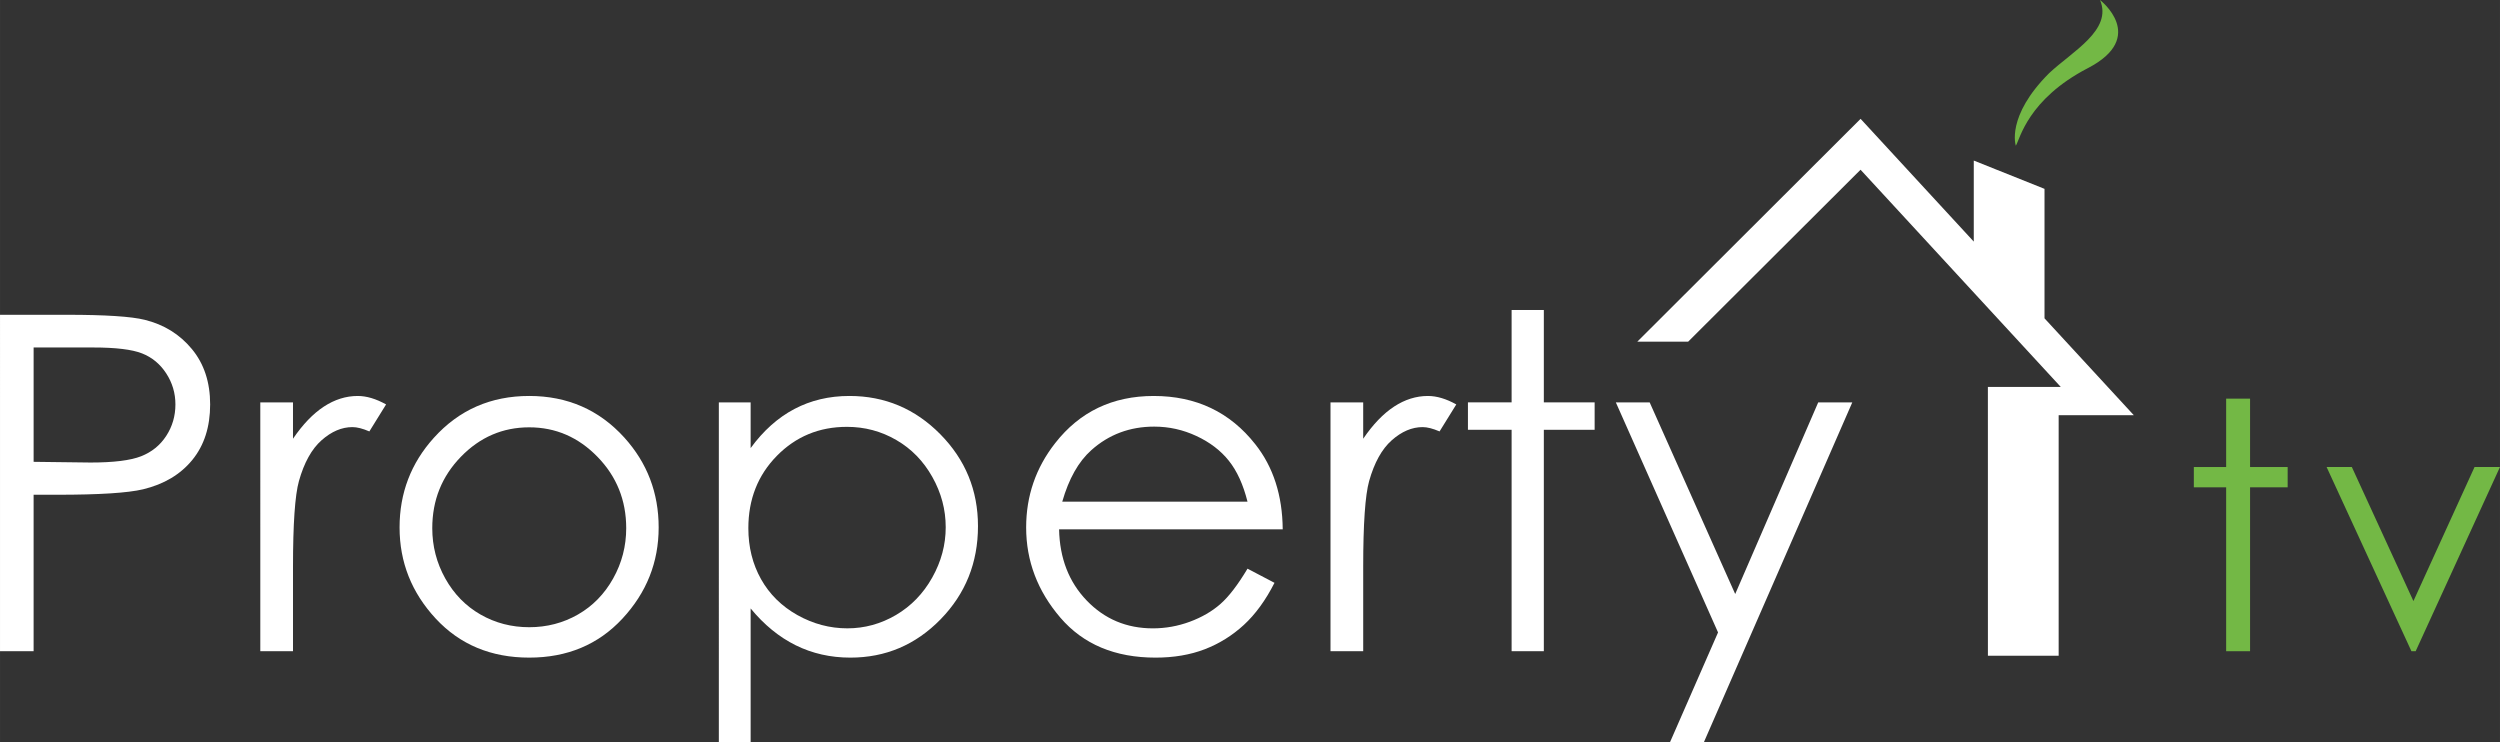<?xml version="1.0" encoding="UTF-8" standalone="no"?>
<svg xmlns="http://www.w3.org/2000/svg" height="178.13" width="600" version="1.2" viewBox="0 0 450 133.599">
 <rect x="0" y="0" width="450" height="133.599" fill="#333333" stroke="none"/>
 <defs></defs>
 <path d="m357.82 69.649h13.12l-36.04-39.098-31.03 30.948h-9.153l40.189-40.108 20.374 22.099v-14.587l12.733 5.092v23.306l16.075 17.44h-13.528v43.292h-12.735z" fill="#fff"/>
 <path d="m362.85 26.229s-1.813-5.252 5.986-13.049c4.202-3.948 11.46-7.769 9.168-13.18 0 0 8.637 6.653-2.186 12.264-10.825 5.614-12.224 12.778-12.968 13.964" fill="#73b845"/>
 <g fill="#fff">
  <path d="m0 56.663h12.061c6.912 0 11.576 0.304 13.994 0.907 3.456 0.851 6.281 2.6 8.477 5.252 2.194 2.647 3.293 5.971 3.293 9.974 0 4.037-1.069 7.369-3.208 9.991-2.139 2.618-5.09 4.38-8.853 5.286-2.744 0.657-7.876 0.984-15.397 0.984h-4.319v28.16h-6.048zm6.048 5.885v20.581l10.248 0.128c4.144 0 7.179-0.376 9.101-1.129 1.92-0.757 3.43-1.98 4.525-3.67 1.099-1.687 1.651-3.576 1.651-5.663 0-2.029-0.552-3.888-1.651-5.577-1.095-1.687-2.545-2.887-4.346-3.601-1.796-0.712-4.739-1.069-8.828-1.069z"/>
  <path d="m46.851 72.429h5.885v6.544c1.756-2.577 3.606-4.504 5.552-5.782 1.95-1.277 3.982-1.916 6.099-1.916 1.591 0 3.293 0.509 5.107 1.523l-3.011 4.859c-1.204-0.518-2.22-0.778-3.045-0.778-1.923 0-3.777 0.791-5.56 2.369-1.779 1.574-3.137 4.02-4.072 7.339-0.714 2.555-1.069 7.716-1.069 15.483v15.149h-5.885z"/>
  <path d="m95.257 71.274c6.888 0 12.596 2.498 17.125 7.493 4.117 4.557 6.176 9.948 6.176 16.176 0 6.262-2.177 11.734-6.527 16.415-4.346 4.677-9.938 7.014-16.775 7.014-6.86 0-12.468-2.337-16.817-7.014-4.346-4.681-6.518-10.154-6.518-16.415 0-6.197 2.055-11.576 6.168-16.133 4.527-5.023 10.25-7.536 17.168-7.536zm0 5.646c-4.773 0-8.877 1.771-12.309 5.312-3.428 3.537-5.141 7.816-5.141 12.84 0 3.24 0.781 6.259 2.344 9.059 1.561 2.795 3.674 4.957 6.339 6.484 2.662 1.523 5.586 2.284 8.768 2.284s6.103-0.761 8.768-2.284c2.662-1.527 4.775-3.689 6.339-6.484 1.567-2.799 2.352-5.819 2.352-9.059 0-5.023-1.724-9.303-5.167-12.84-3.445-3.541-7.543-5.312-12.292-5.312z"/>
  <path d="m129.39 72.429h5.723v8.229c2.28-3.124 4.902-5.468 7.861-7.031 2.964-1.567 6.272-2.352 9.923-2.352 6.369 0 11.817 2.292 16.347 6.878 4.527 4.585 6.792 10.102 6.792 16.552 0 6.587-2.245 12.179-6.732 16.774-4.489 4.598-9.901 6.895-16.236 6.895-3.571 0-6.852-0.742-9.846-2.224-2.99-1.482-5.693-3.691-8.109-6.629v24.08h-5.723zm23.053 4.405c-4.991 0-9.196 1.743-12.617 5.226-3.417 3.486-5.124 7.823-5.124 13.011 0 3.405 0.761 6.465 2.284 9.178 1.523 2.716 3.704 4.872 6.544 6.467 2.844 1.591 5.845 2.387 8.999 2.387 3.101 0 6.018-0.8 8.751-2.404 2.731-1.608 4.904-3.852 6.518-6.732 1.619-2.885 2.429-5.904 2.429-9.059 0-3.186-0.804-6.206-2.412-9.059-1.604-2.857-3.764-5.073-6.484-6.646-2.716-1.578-5.678-2.369-8.888-2.369z"/>
  <path d="m224.55 102.36 4.859 2.549c-1.591 3.131-3.43 5.659-5.517 7.579-2.087 1.916-4.435 3.377-7.04 4.38-2.607 1.003-5.558 1.506-8.853 1.506-7.301 0-13.009-2.395-17.125-7.185-4.112-4.79-6.168-10.205-6.168-16.244 0-5.68 1.741-10.74 5.226-15.183 4.418-5.656 10.333-8.486 17.741-8.486 7.63 0 13.723 2.898 18.28 8.691 3.238 4.089 4.884 9.194 4.936 15.312h-40.255c0.107 5.214 1.766 9.486 4.979 12.823 3.21 3.336 7.177 5.004 11.899 5.004 2.275 0 4.491-0.396 6.646-1.189 2.156-0.798 3.986-1.856 5.492-3.174 1.51-1.317 3.144-3.443 4.902-6.381zm0-12.061c-0.77-3.073-1.89-5.528-3.362-7.365-1.467-1.841-3.409-3.323-5.825-4.448-2.412-1.129-4.949-1.694-7.605-1.694-4.393 0-8.167 1.416-11.326 4.243-2.305 2.059-4.046 5.147-5.226 9.264z"/>
  <path d="m239.49 72.429h5.885v6.544c1.756-2.577 3.606-4.504 5.552-5.782 1.95-1.277 3.982-1.916 6.099-1.916 1.591 0 3.293 0.509 5.107 1.523l-3.011 4.859c-1.204-0.518-2.22-0.778-3.045-0.778-1.923 0-3.777 0.791-5.56 2.369-1.779 1.574-3.137 4.02-4.072 7.339-0.714 2.555-1.069 7.716-1.069 15.483v15.149h-5.885z"/>
  <path d="m272.09 55.799h5.8v16.629h9.144v4.936h-9.144v39.853h-5.8v-39.856h-7.861v-4.936h7.861z"/>
  <path d="m290.85 72.429h6.09l15.397 34.498 14.944-34.498h6.133l-26.714 61.17h-6.099l8.648-19.76z"/>
 </g>
 <path d="m400.71 71.756h4.303v12.309h6.766v3.653h-6.766v29.503h-4.303v-29.502h-5.817v-3.653h5.817z" fill="#73b845"/>
 <path d="m418.79 84.065h4.542l11.086 24.131 11.001-24.131h4.576l-15.175 33.156h-0.761z" fill="#73b845"/>
</svg>
